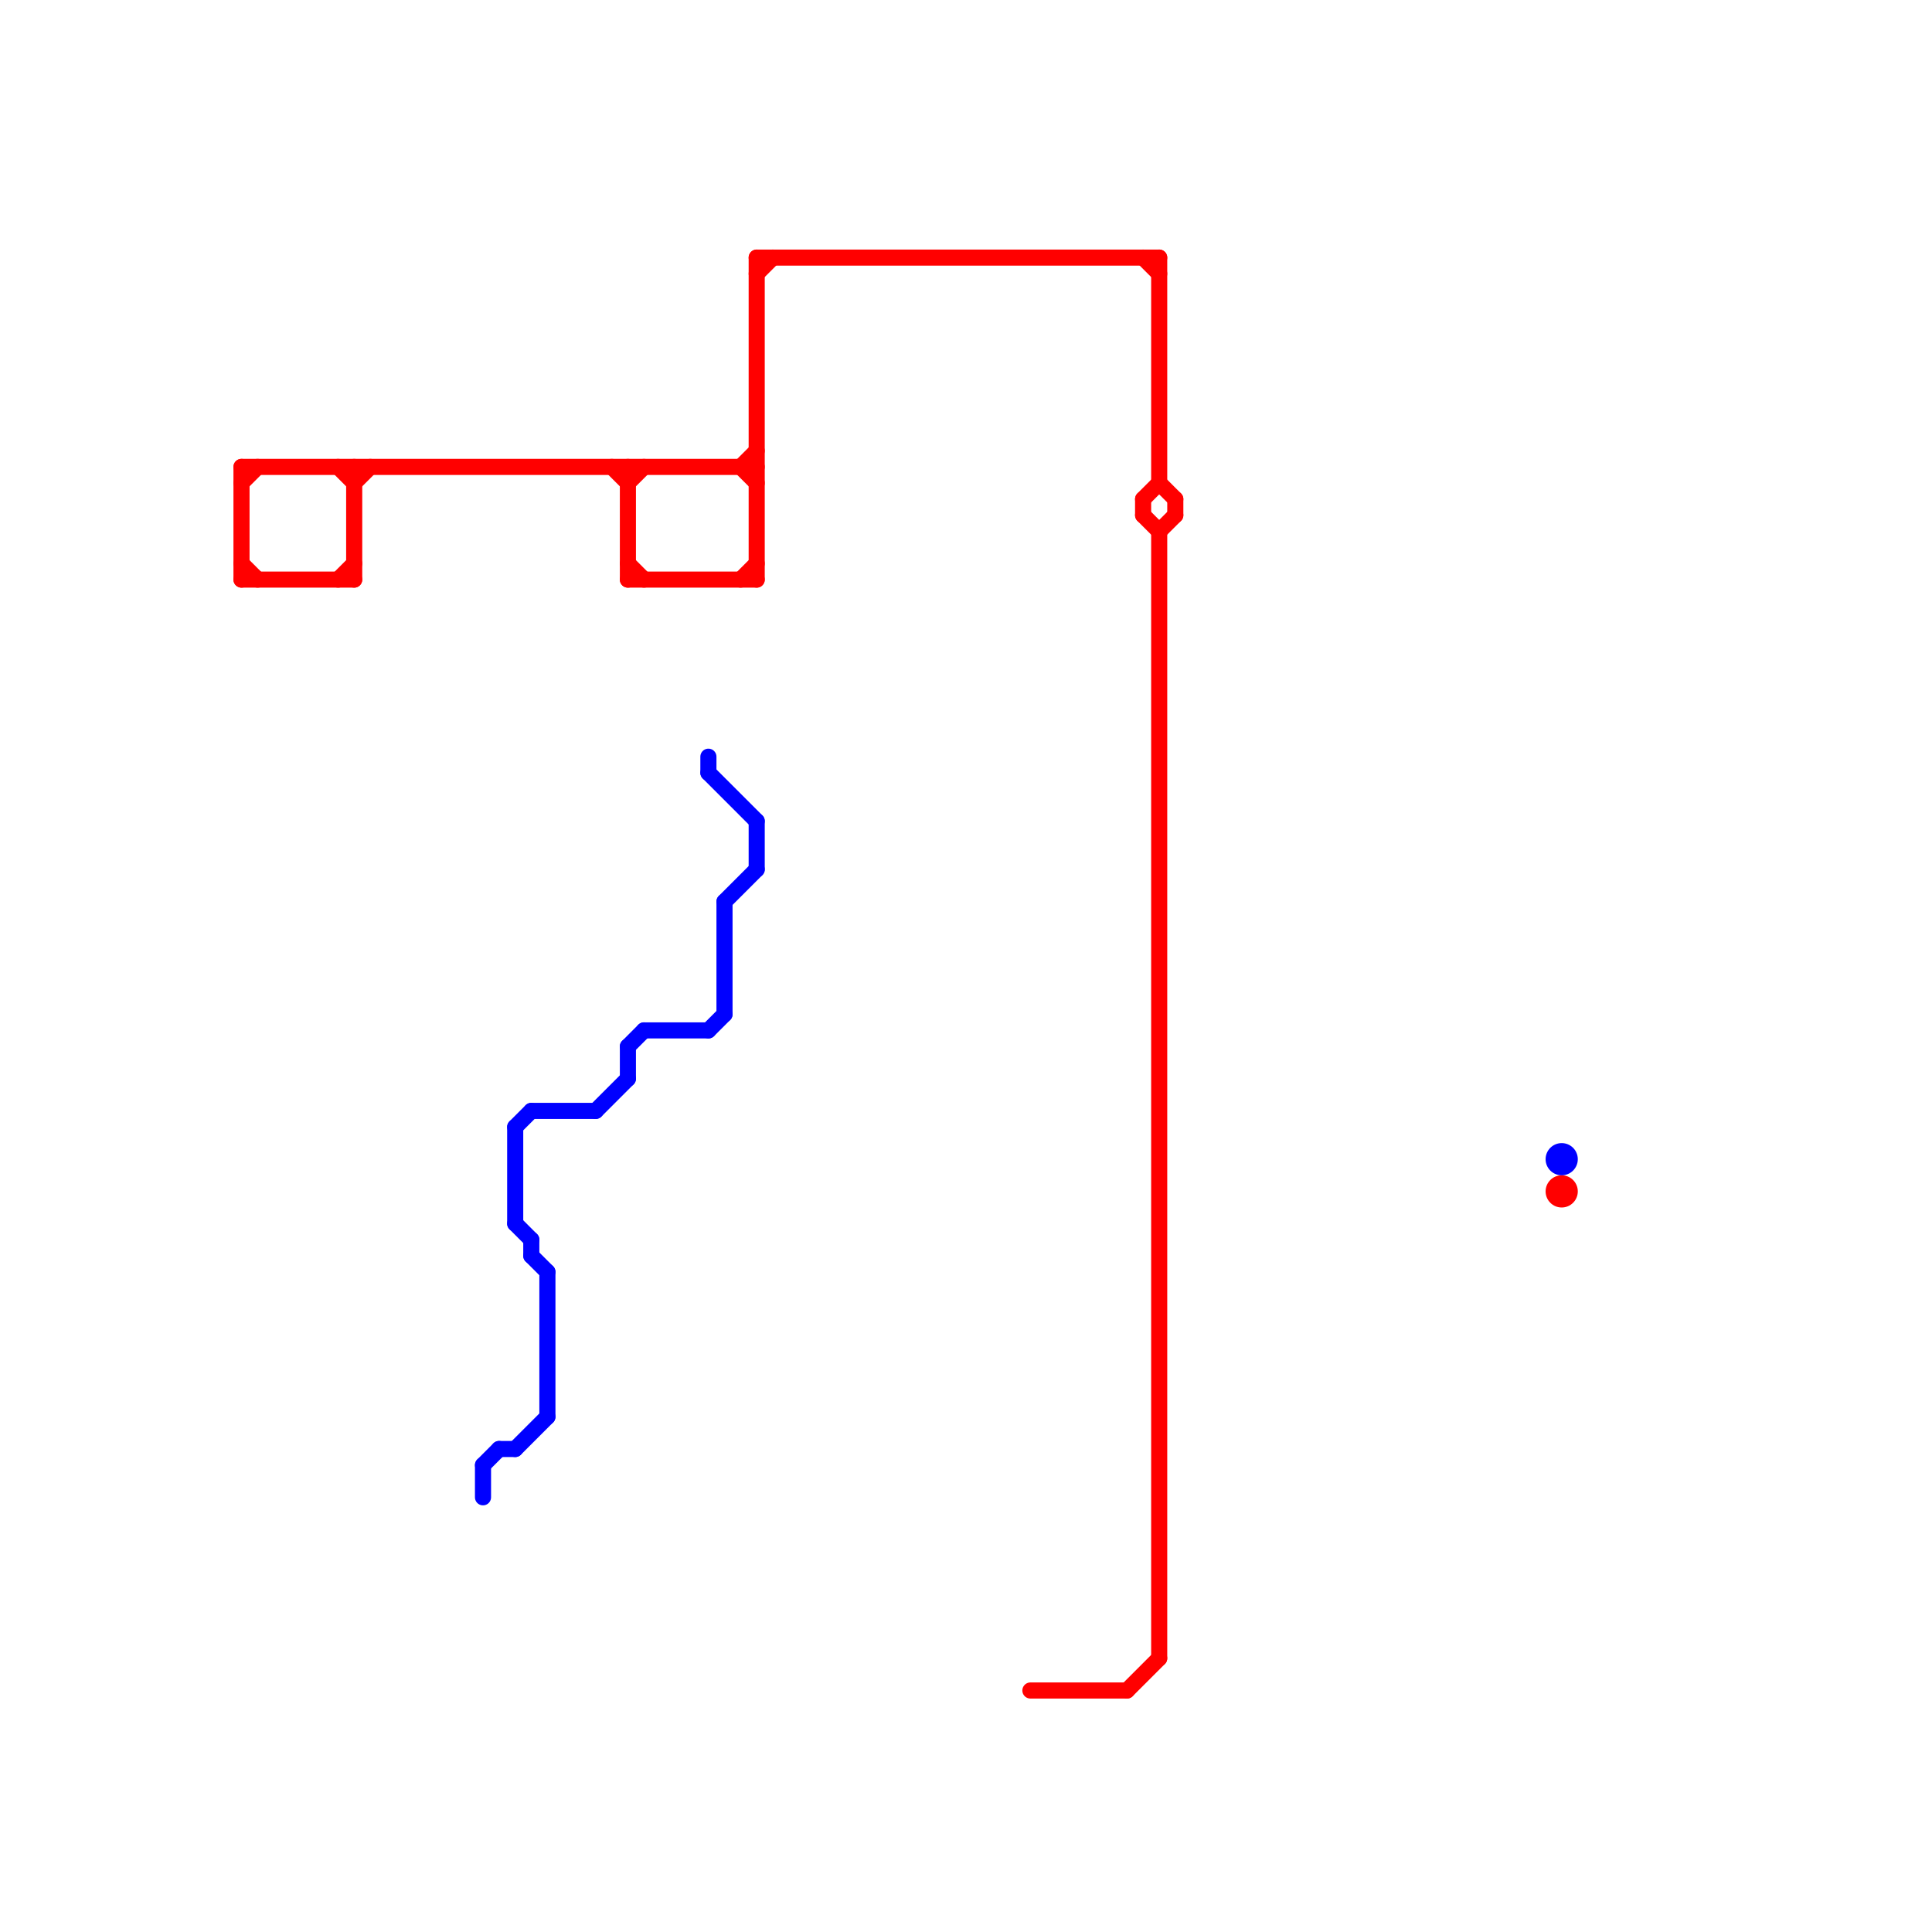 
<svg version="1.1" xmlns="http://www.w3.org/2000/svg" viewBox="0 0 120 120">
<style>text { font: 1px Helvetica; font-weight: 600; white-space: pre; dominant-baseline: central; } line { stroke-width: 1; fill: none; stroke-linecap: round; stroke-linejoin: round; } .c0 { stroke: #ff0000 } .c1 { stroke: #0000ff }</style><defs><g id="wm-xf"><circle r="1.2" fill="#000"/><circle r="0.9" fill="#fff"/><circle r="0.6" fill="#000"/><circle r="0.3" fill="#fff"/></g><g id="wm"><circle r="0.6" fill="#000"/><circle r="0.3" fill="#fff"/></g></defs><line class="c0" x1="46" y1="29" x2="47" y2="28"/><line class="c0" x1="15" y1="29" x2="47" y2="29"/><line class="c0" x1="39" y1="36" x2="47" y2="36"/><line class="c0" x1="64" y1="105" x2="70" y2="105"/><line class="c0" x1="72" y1="16" x2="72" y2="30"/><line class="c0" x1="22" y1="30" x2="23" y2="29"/><line class="c0" x1="38" y1="29" x2="39" y2="30"/><line class="c0" x1="47" y1="17" x2="48" y2="16"/><line class="c0" x1="71" y1="31" x2="71" y2="32"/><line class="c0" x1="71" y1="16" x2="72" y2="17"/><line class="c0" x1="21" y1="36" x2="22" y2="35"/><line class="c0" x1="72" y1="33" x2="73" y2="32"/><line class="c0" x1="46" y1="36" x2="47" y2="35"/><line class="c0" x1="21" y1="29" x2="22" y2="30"/><line class="c0" x1="46" y1="29" x2="47" y2="30"/><line class="c0" x1="39" y1="30" x2="40" y2="29"/><line class="c0" x1="15" y1="29" x2="15" y2="36"/><line class="c0" x1="72" y1="30" x2="73" y2="31"/><line class="c0" x1="71" y1="31" x2="72" y2="30"/><line class="c0" x1="71" y1="32" x2="72" y2="33"/><line class="c0" x1="47" y1="16" x2="47" y2="36"/><line class="c0" x1="39" y1="29" x2="39" y2="36"/><line class="c0" x1="73" y1="31" x2="73" y2="32"/><line class="c0" x1="39" y1="35" x2="40" y2="36"/><line class="c0" x1="15" y1="30" x2="16" y2="29"/><line class="c0" x1="47" y1="16" x2="72" y2="16"/><line class="c0" x1="72" y1="33" x2="72" y2="103"/><line class="c0" x1="15" y1="35" x2="16" y2="36"/><line class="c0" x1="22" y1="29" x2="22" y2="36"/><line class="c0" x1="15" y1="36" x2="22" y2="36"/><line class="c0" x1="70" y1="105" x2="72" y2="103"/><circle cx="97" cy="74" r="1" fill="#ff0000" /><line class="c1" x1="31" y1="90" x2="32" y2="90"/><line class="c1" x1="33" y1="78" x2="34" y2="79"/><line class="c1" x1="37" y1="69" x2="39" y2="67"/><line class="c1" x1="30" y1="91" x2="31" y2="90"/><line class="c1" x1="44" y1="47" x2="44" y2="48"/><line class="c1" x1="39" y1="65" x2="39" y2="67"/><line class="c1" x1="32" y1="76" x2="33" y2="77"/><line class="c1" x1="33" y1="77" x2="33" y2="78"/><line class="c1" x1="44" y1="64" x2="45" y2="63"/><line class="c1" x1="34" y1="79" x2="34" y2="88"/><line class="c1" x1="44" y1="48" x2="47" y2="51"/><line class="c1" x1="47" y1="51" x2="47" y2="54"/><line class="c1" x1="33" y1="69" x2="37" y2="69"/><line class="c1" x1="30" y1="91" x2="30" y2="93"/><line class="c1" x1="45" y1="56" x2="45" y2="63"/><line class="c1" x1="32" y1="70" x2="33" y2="69"/><line class="c1" x1="40" y1="64" x2="44" y2="64"/><line class="c1" x1="32" y1="70" x2="32" y2="76"/><line class="c1" x1="39" y1="65" x2="40" y2="64"/><line class="c1" x1="32" y1="90" x2="34" y2="88"/><line class="c1" x1="45" y1="56" x2="47" y2="54"/><circle cx="97" cy="72" r="1" fill="#0000ff" />
</svg>
